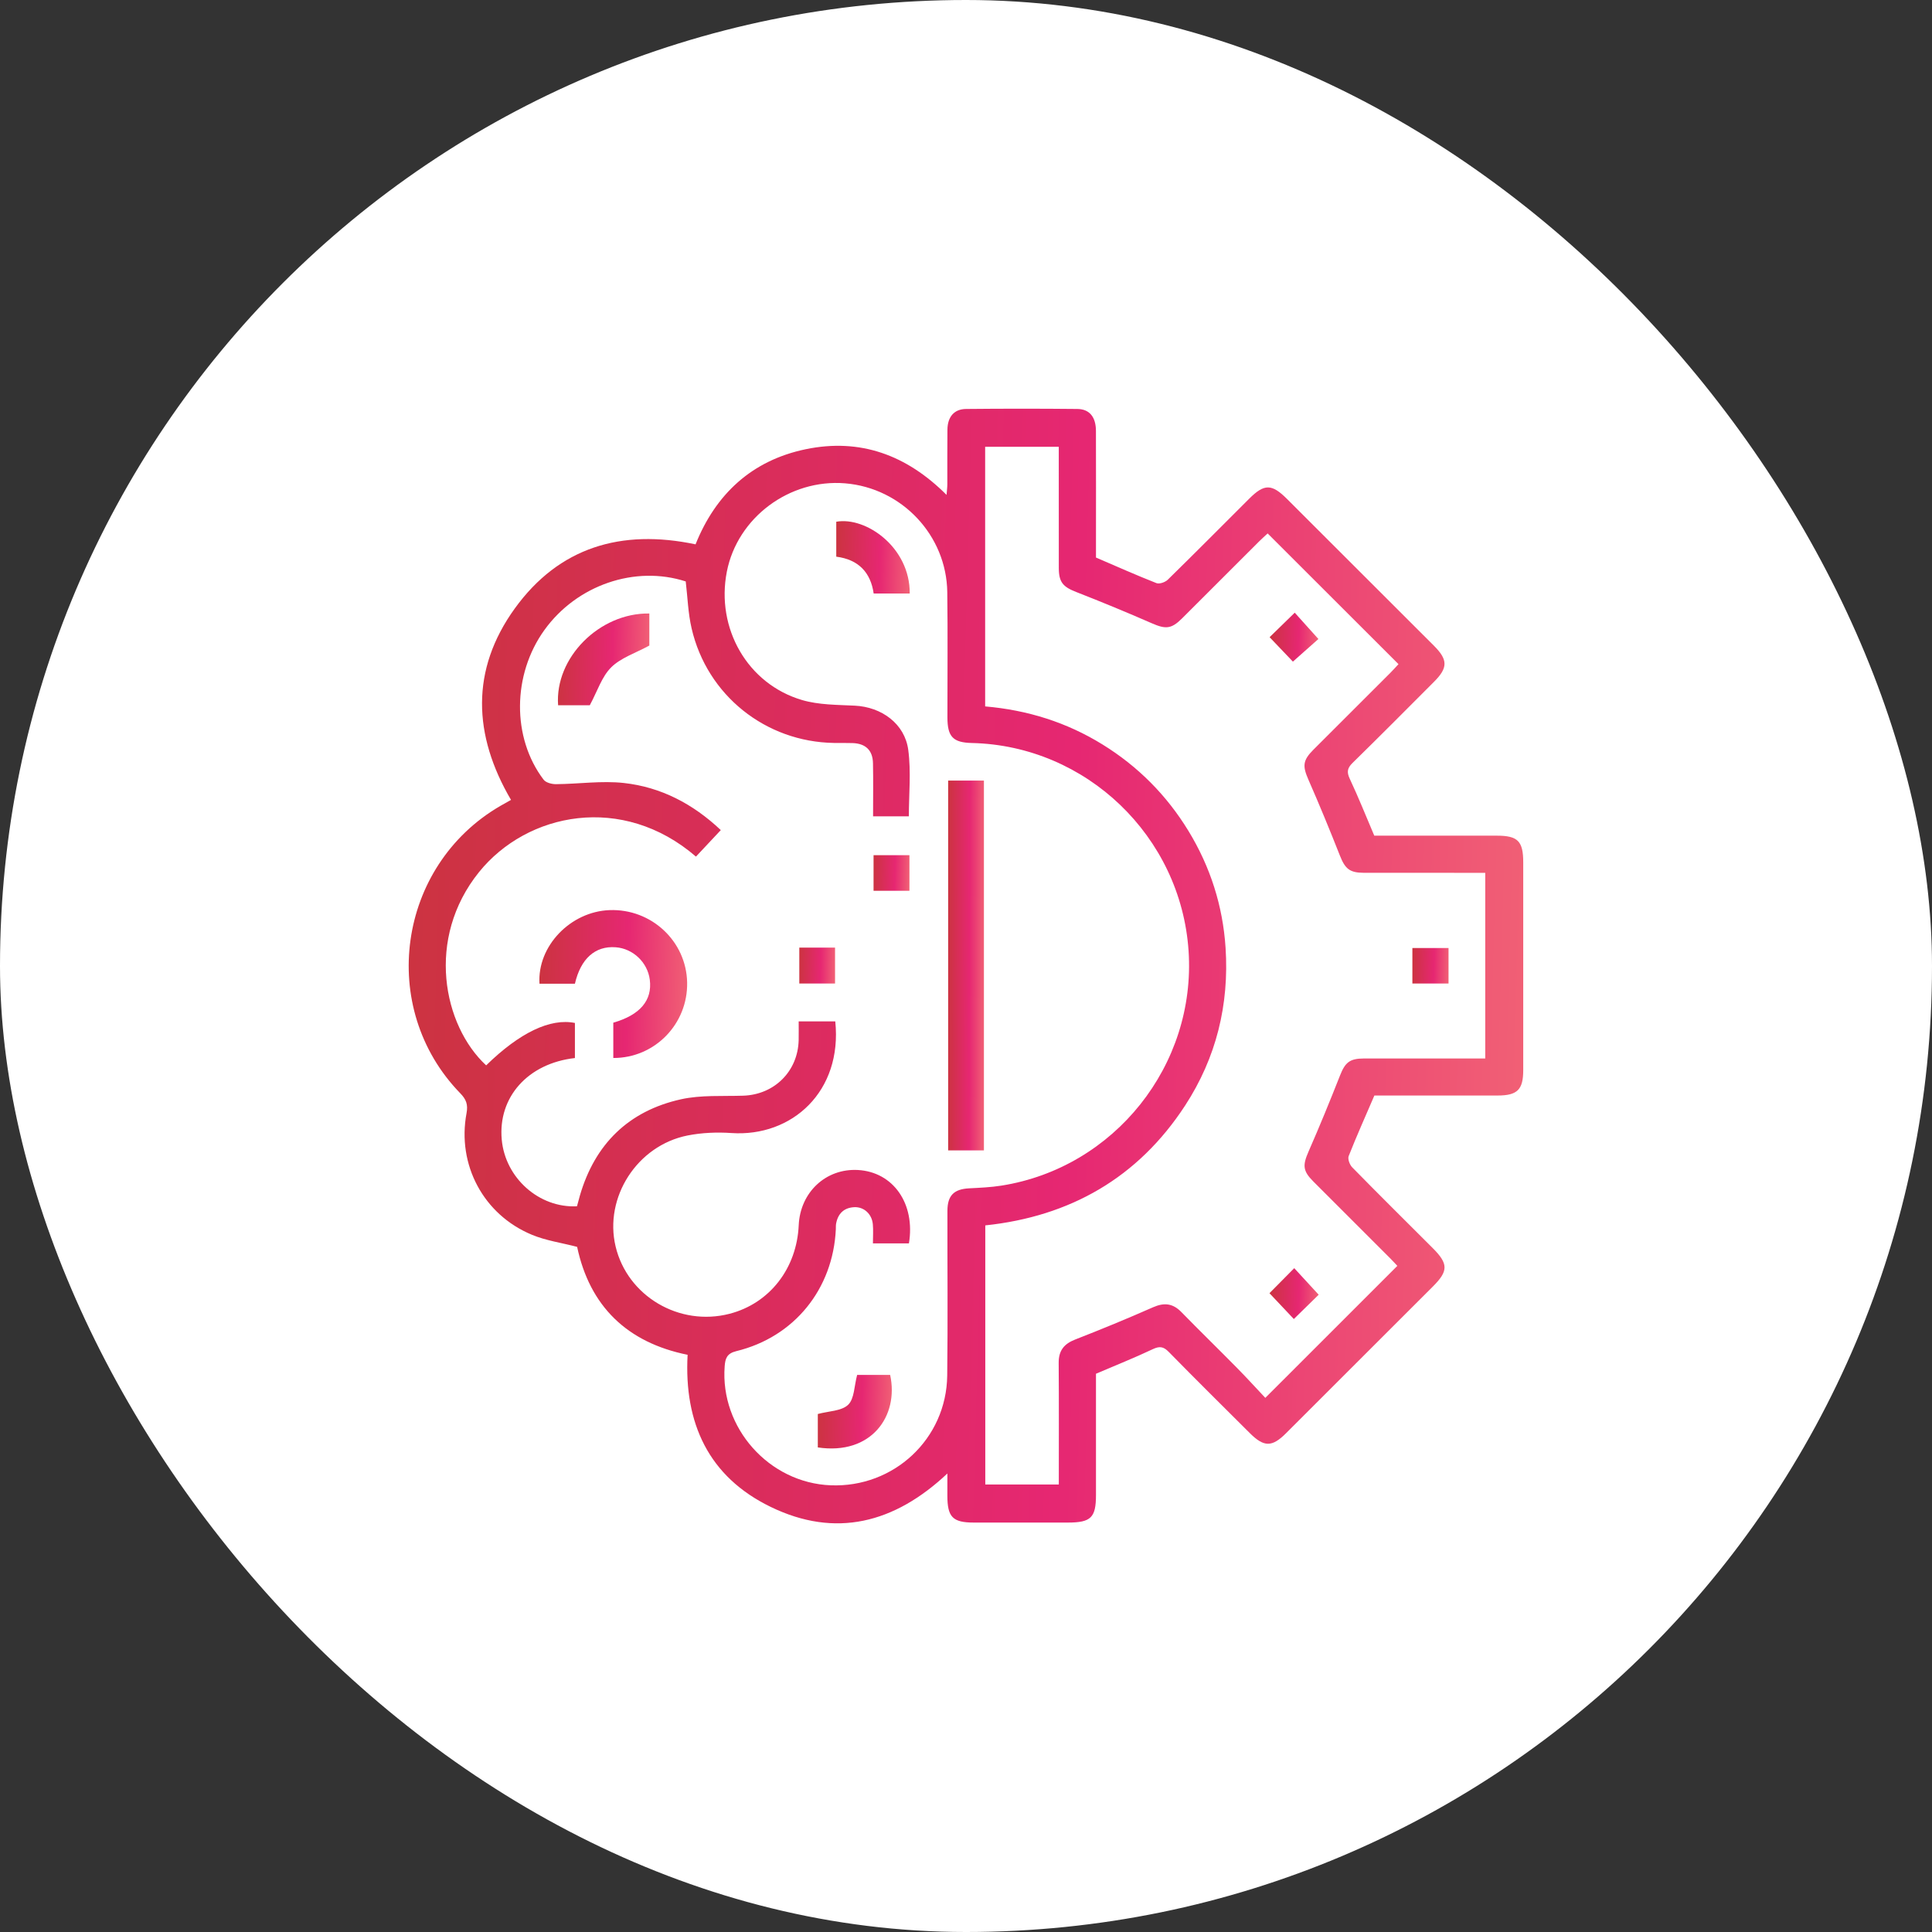 <svg width="104" height="104" viewBox="0 0 104 104" fill="none" xmlns="http://www.w3.org/2000/svg">
<rect x="0" y="0" width="104" height="104" fill="#333333" stroke="none"/>
<rect width="104" height="104" rx="52" fill="white"/>
<g clip-path="url(#clip0_6326_9431)">
<path d="M58.997 73.949C58.997 76.106 58.997 78.291 58.997 80.475C58.997 81.695 58.726 81.96 57.482 81.96C55.795 81.96 54.107 81.962 52.42 81.96C51.284 81.96 50.997 81.666 50.997 80.51C50.997 80.144 50.997 79.777 50.997 79.319C48.148 82 44.973 82.809 41.487 81.117C38.145 79.495 36.814 76.61 37.014 72.929C33.744 72.268 31.743 70.301 31.067 67.119C30.222 66.899 29.385 66.782 28.632 66.468C26.025 65.385 24.595 62.702 25.113 59.927C25.2 59.461 25.1 59.183 24.774 58.849C20.31 54.254 21.382 46.613 26.927 43.386C27.105 43.282 27.288 43.182 27.508 43.059C25.464 39.573 25.323 36.062 27.712 32.753C30.092 29.459 33.44 28.459 37.442 29.302C38.524 26.602 40.468 24.783 43.376 24.181C46.295 23.577 48.797 24.483 50.953 26.64C50.972 26.404 50.995 26.232 50.995 26.061C50.998 25.084 50.989 24.104 51 23.126C51.009 22.439 51.361 22.022 51.999 22.015C53.998 21.995 55.999 21.995 57.998 22.015C58.653 22.022 58.992 22.454 58.995 23.193C59.002 25.254 58.997 27.315 58.997 29.375C58.997 29.602 58.997 29.829 58.997 30.013C60.112 30.492 61.173 30.966 62.254 31.39C62.412 31.451 62.725 31.341 62.862 31.206C64.335 29.764 65.786 28.301 67.246 26.844C68.059 26.033 68.457 26.037 69.28 26.858C71.917 29.491 74.554 32.125 77.19 34.76C77.946 35.518 77.948 35.947 77.191 36.704C75.735 38.163 74.282 39.626 72.809 41.068C72.525 41.346 72.487 41.555 72.657 41.92C73.123 42.913 73.531 43.933 73.978 44.984C76.153 44.984 78.361 44.984 80.567 44.984C81.709 44.984 81.996 45.276 81.996 46.428C81.996 50.154 81.998 53.878 81.996 57.604C81.996 58.66 81.681 58.971 80.615 58.972C78.387 58.974 76.161 58.972 73.983 58.972C73.502 60.092 73.026 61.152 72.6 62.231C72.538 62.388 72.654 62.7 72.791 62.839C74.219 64.296 75.67 65.732 77.113 67.174C77.97 68.03 77.973 68.412 77.135 69.251C74.499 71.886 71.862 74.521 69.225 77.154C68.47 77.907 68.041 77.905 67.279 77.146C65.819 75.691 64.353 74.241 62.91 72.769C62.629 72.482 62.417 72.455 62.055 72.626C61.065 73.094 60.044 73.501 58.997 73.949ZM31.059 64.935C31.117 64.721 31.162 64.543 31.214 64.364C32.022 61.584 33.838 59.803 36.652 59.176C37.731 58.936 38.887 59.018 40.007 58.981C41.684 58.926 42.953 57.668 42.992 55.991C43 55.665 42.993 55.342 42.993 54.981C43.388 54.981 43.697 54.981 44.007 54.981C44.33 54.981 44.654 54.981 44.963 54.981C45.353 58.749 42.636 61.212 39.374 60.992C38.593 60.938 37.781 60.972 37.014 61.123C34.295 61.661 32.508 64.459 33.138 67.097C33.776 69.774 36.569 71.422 39.276 70.72C41.425 70.162 42.89 68.287 42.995 65.954C43.075 64.18 44.457 62.889 46.177 62.981C48.084 63.084 49.282 64.796 48.928 66.932C48.296 66.932 47.665 66.932 46.99 66.932C46.99 66.562 47.015 66.228 46.985 65.901C46.935 65.35 46.504 64.958 45.986 64.983C45.434 65.01 45.111 65.323 45.009 65.861C44.989 65.963 44.998 66.068 44.993 66.173C44.841 69.39 42.758 71.973 39.636 72.732C39.124 72.857 39.04 73.131 39.009 73.552C38.76 76.862 41.397 79.824 44.717 79.954C48.119 80.088 50.947 77.451 50.989 74.047C51.025 71.092 50.995 68.135 51 65.18C51.002 64.351 51.351 64.012 52.166 63.968C52.747 63.938 53.333 63.913 53.908 63.822C59.996 62.861 64.393 57.334 63.981 51.183C63.566 45.021 58.476 40.137 52.318 39.996C51.303 39.973 51.002 39.663 51 38.623C50.998 36.376 51.022 34.126 50.992 31.878C50.952 28.815 48.547 26.272 45.497 26.018C42.502 25.77 39.698 27.859 39.127 30.767C38.528 33.819 40.236 36.819 43.177 37.684C44.076 37.947 45.065 37.939 46.015 37.986C47.451 38.056 48.705 38.954 48.892 40.37C49.048 41.547 48.924 42.758 48.924 43.944C48.285 43.944 47.652 43.944 46.998 43.944C46.998 42.958 47.012 42.022 46.993 41.088C46.98 40.389 46.599 40.025 45.898 40C45.566 39.988 45.231 39.998 44.898 39.993C41.212 39.938 38.062 37.428 37.23 33.829C37.039 33.01 37.014 32.152 36.913 31.299C34.19 30.418 31.055 31.488 29.308 33.911C27.576 36.312 27.546 39.711 29.263 41.971C29.385 42.131 29.703 42.214 29.928 42.212C31.149 42.203 32.383 42.016 33.586 42.149C35.576 42.369 37.303 43.27 38.801 44.684C38.336 45.181 37.9 45.647 37.464 46.111C33.509 42.7 28.38 43.733 25.789 46.941C22.9 50.521 23.854 55.205 26.17 57.349C27.982 55.58 29.624 54.799 30.948 55.066C30.948 55.7 30.948 56.331 30.948 56.955C28.416 57.24 26.8 59.061 27.009 61.344C27.194 63.403 29.013 65.036 31.059 64.935ZM68.238 28.715C68.079 28.863 67.925 28.998 67.78 29.143C66.394 30.527 65.013 31.912 63.625 33.294C63.052 33.864 62.743 33.874 62.01 33.554C60.66 32.963 59.297 32.401 57.926 31.865C57.227 31.591 56.998 31.345 56.996 30.584C56.993 28.628 56.994 26.671 56.994 24.715C56.994 24.493 56.994 24.273 56.994 24.049C55.621 24.049 54.324 24.049 53.031 24.049C53.031 28.725 53.031 33.355 53.031 38.026C55.314 38.223 57.42 38.883 59.348 40.075C61.26 41.256 62.801 42.808 63.972 44.724C65.153 46.66 65.826 48.765 65.973 51.021C66.172 54.082 65.472 56.938 63.794 59.513C61.257 63.403 57.599 65.482 53.038 65.963C53.038 70.665 53.038 75.295 53.038 79.911C54.379 79.911 55.678 79.911 56.996 79.911C56.996 77.697 57.006 75.532 56.989 73.368C56.984 72.711 57.268 72.345 57.874 72.108C59.286 71.558 60.687 70.98 62.072 70.369C62.668 70.108 63.132 70.157 63.591 70.626C64.58 71.639 65.596 72.627 66.589 73.635C67.127 74.181 67.641 74.748 68.112 75.247C70.533 72.827 72.864 70.496 75.219 68.142C75.127 68.045 74.99 67.891 74.845 67.746C73.46 66.363 72.074 64.981 70.693 63.595C70.123 63.024 70.118 62.722 70.442 61.981C71.034 60.633 71.591 59.27 72.131 57.9C72.408 57.195 72.65 56.98 73.419 56.978C75.376 56.975 77.335 56.977 79.293 56.977C79.513 56.977 79.735 56.977 79.951 56.977C79.951 53.603 79.951 50.307 79.951 46.985C77.739 46.985 75.575 46.986 73.409 46.983C72.647 46.981 72.405 46.761 72.126 46.054C71.586 44.684 71.025 43.322 70.434 41.974C70.113 41.241 70.123 40.934 70.696 40.362C72.079 38.977 73.465 37.595 74.85 36.212C75.004 36.057 75.149 35.893 75.281 35.751C72.918 33.39 70.606 31.081 68.238 28.715Z" fill="url(#paint0_linear_6326_9431)"/>
<path d="M51.039 42.019C51.699 42.019 52.317 42.019 52.965 42.019C52.965 48.657 52.965 55.265 52.965 61.925C52.347 61.925 51.715 61.925 51.039 61.925C51.039 55.317 51.039 48.694 51.039 42.019Z" fill="url(#paint1_linear_6326_9431)"/>
<path d="M33.014 56.952C33.014 56.284 33.014 55.665 33.014 55.051C34.456 54.637 35.12 53.85 34.979 52.74C34.86 51.804 34.075 51.058 33.138 50.991C32.037 50.911 31.259 51.604 30.948 52.954C30.314 52.954 29.677 52.954 29.041 52.954C28.913 50.938 30.703 49.071 32.811 48.992C35.062 48.907 36.946 50.664 36.989 52.887C37.033 55.113 35.254 56.958 33.014 56.952Z" fill="url(#paint2_linear_6326_9431)"/>
<path d="M30.043 37.963C29.856 35.41 32.266 32.982 34.954 33.025C34.954 33.656 34.954 34.29 34.954 34.75C34.209 35.157 33.42 35.408 32.899 35.925C32.392 36.429 32.158 37.207 31.749 37.963C31.311 37.963 30.675 37.963 30.043 37.963Z" fill="url(#paint3_linear_6326_9431)"/>
<path d="M44.023 77.915C44.023 77.261 44.023 76.645 44.023 76.116C44.614 75.956 45.302 75.96 45.657 75.618C45.993 75.294 45.98 74.61 46.14 74.012C46.651 74.012 47.284 74.012 47.917 74.012C48.397 76.231 46.9 78.346 44.023 77.915Z" fill="url(#paint4_linear_6326_9431)"/>
<path d="M45.016 29.966C45.016 29.324 45.016 28.703 45.016 28.085C46.613 27.8 48.991 29.462 48.971 31.948C48.341 31.948 47.71 31.948 47.03 31.948C46.868 30.817 46.214 30.118 45.016 29.966Z" fill="url(#paint5_linear_6326_9431)"/>
<path d="M47.024 47.951C47.024 47.31 47.024 46.694 47.024 46.034C47.652 46.034 48.282 46.034 48.955 46.034C48.955 46.656 48.955 47.287 48.955 47.951C48.33 47.951 47.714 47.951 47.024 47.951Z" fill="url(#paint6_linear_6326_9431)"/>
<path d="M43.027 51.011C43.675 51.011 44.292 51.011 44.951 51.011C44.951 51.645 44.951 52.276 44.951 52.944C44.322 52.944 43.692 52.944 43.027 52.944C43.027 52.313 43.027 51.697 43.027 51.011Z" fill="url(#paint7_linear_6326_9431)"/>
<path d="M69.597 35.615C69.233 35.233 68.794 34.772 68.343 34.3C68.763 33.891 69.213 33.45 69.696 32.981C70.099 33.429 70.521 33.899 70.97 34.398C70.568 34.755 70.092 35.177 69.597 35.615Z" fill="url(#paint8_linear_6326_9431)"/>
<path d="M70.985 69.695C70.573 70.099 70.122 70.54 69.647 71.003C69.213 70.543 68.777 70.081 68.336 69.613C68.749 69.196 69.198 68.742 69.669 68.265C70.11 68.746 70.539 69.211 70.985 69.695Z" fill="url(#paint9_linear_6326_9431)"/>
<path d="M77.975 51.031C77.975 51.679 77.975 52.293 77.975 52.944C77.322 52.944 76.692 52.944 76.029 52.944C76.029 52.309 76.029 51.694 76.029 51.031C76.652 51.031 77.282 51.031 77.975 51.031Z" fill="url(#paint10_linear_6326_9431)"/>
</g>
<defs>
<linearGradient id="paint0_linear_6326_9431" x1="22.715" y1="26.538" x2="83.409" y2="28.226" gradientUnits="userSpaceOnUse">
<stop stop-color="#CC3341"/>
<stop offset="0.587" stop-color="#E62772"/>
<stop offset="1" stop-color="#F16175"/>
</linearGradient>
<linearGradient id="paint1_linear_6326_9431" x1="51.062" y1="43.525" x2="53.011" y2="43.53" gradientUnits="userSpaceOnUse">
<stop stop-color="#CC3341"/>
<stop offset="0.587" stop-color="#E62772"/>
<stop offset="1" stop-color="#F16175"/>
</linearGradient>
<linearGradient id="paint2_linear_6326_9431" x1="29.13" y1="49.592" x2="37.177" y2="49.815" gradientUnits="userSpaceOnUse">
<stop stop-color="#CC3341"/>
<stop offset="0.587" stop-color="#E62772"/>
<stop offset="1" stop-color="#F16175"/>
</linearGradient>
<linearGradient id="paint3_linear_6326_9431" x1="30.092" y1="33.398" x2="35.069" y2="33.536" gradientUnits="userSpaceOnUse">
<stop stop-color="#CC3341"/>
<stop offset="0.587" stop-color="#E62772"/>
<stop offset="1" stop-color="#F16175"/>
</linearGradient>
<linearGradient id="paint4_linear_6326_9431" x1="44.07" y1="74.312" x2="48.099" y2="74.424" gradientUnits="userSpaceOnUse">
<stop stop-color="#CC3341"/>
<stop offset="0.587" stop-color="#E62772"/>
<stop offset="1" stop-color="#F16175"/>
</linearGradient>
<linearGradient id="paint5_linear_6326_9431" x1="45.063" y1="28.348" x2="49.064" y2="28.461" gradientUnits="userSpaceOnUse">
<stop stop-color="#CC3341"/>
<stop offset="0.587" stop-color="#E62772"/>
<stop offset="1" stop-color="#F16175"/>
</linearGradient>
<linearGradient id="paint6_linear_6326_9431" x1="47.047" y1="46.179" x2="49" y2="46.233" gradientUnits="userSpaceOnUse">
<stop stop-color="#CC3341"/>
<stop offset="0.587" stop-color="#E62772"/>
<stop offset="1" stop-color="#F16175"/>
</linearGradient>
<linearGradient id="paint7_linear_6326_9431" x1="43.05" y1="51.157" x2="44.997" y2="51.211" gradientUnits="userSpaceOnUse">
<stop stop-color="#CC3341"/>
<stop offset="0.587" stop-color="#E62772"/>
<stop offset="1" stop-color="#F16175"/>
</linearGradient>
<linearGradient id="paint8_linear_6326_9431" x1="68.375" y1="33.181" x2="71.032" y2="33.254" gradientUnits="userSpaceOnUse">
<stop stop-color="#CC3341"/>
<stop offset="0.587" stop-color="#E62772"/>
<stop offset="1" stop-color="#F16175"/>
</linearGradient>
<linearGradient id="paint9_linear_6326_9431" x1="68.368" y1="68.472" x2="71.048" y2="68.544" gradientUnits="userSpaceOnUse">
<stop stop-color="#CC3341"/>
<stop offset="0.587" stop-color="#E62772"/>
<stop offset="1" stop-color="#F16175"/>
</linearGradient>
<linearGradient id="paint10_linear_6326_9431" x1="76.052" y1="51.176" x2="78.021" y2="51.232" gradientUnits="userSpaceOnUse">
<stop stop-color="#CC3341"/>
<stop offset="0.587" stop-color="#E62772"/>
<stop offset="1" stop-color="#F16175"/>
</linearGradient>
<clipPath id="clip0_6326_9431">
<rect width="60" height="60" fill="white" transform="translate(22 22)"/>
</clipPath>
</defs>
</svg>

